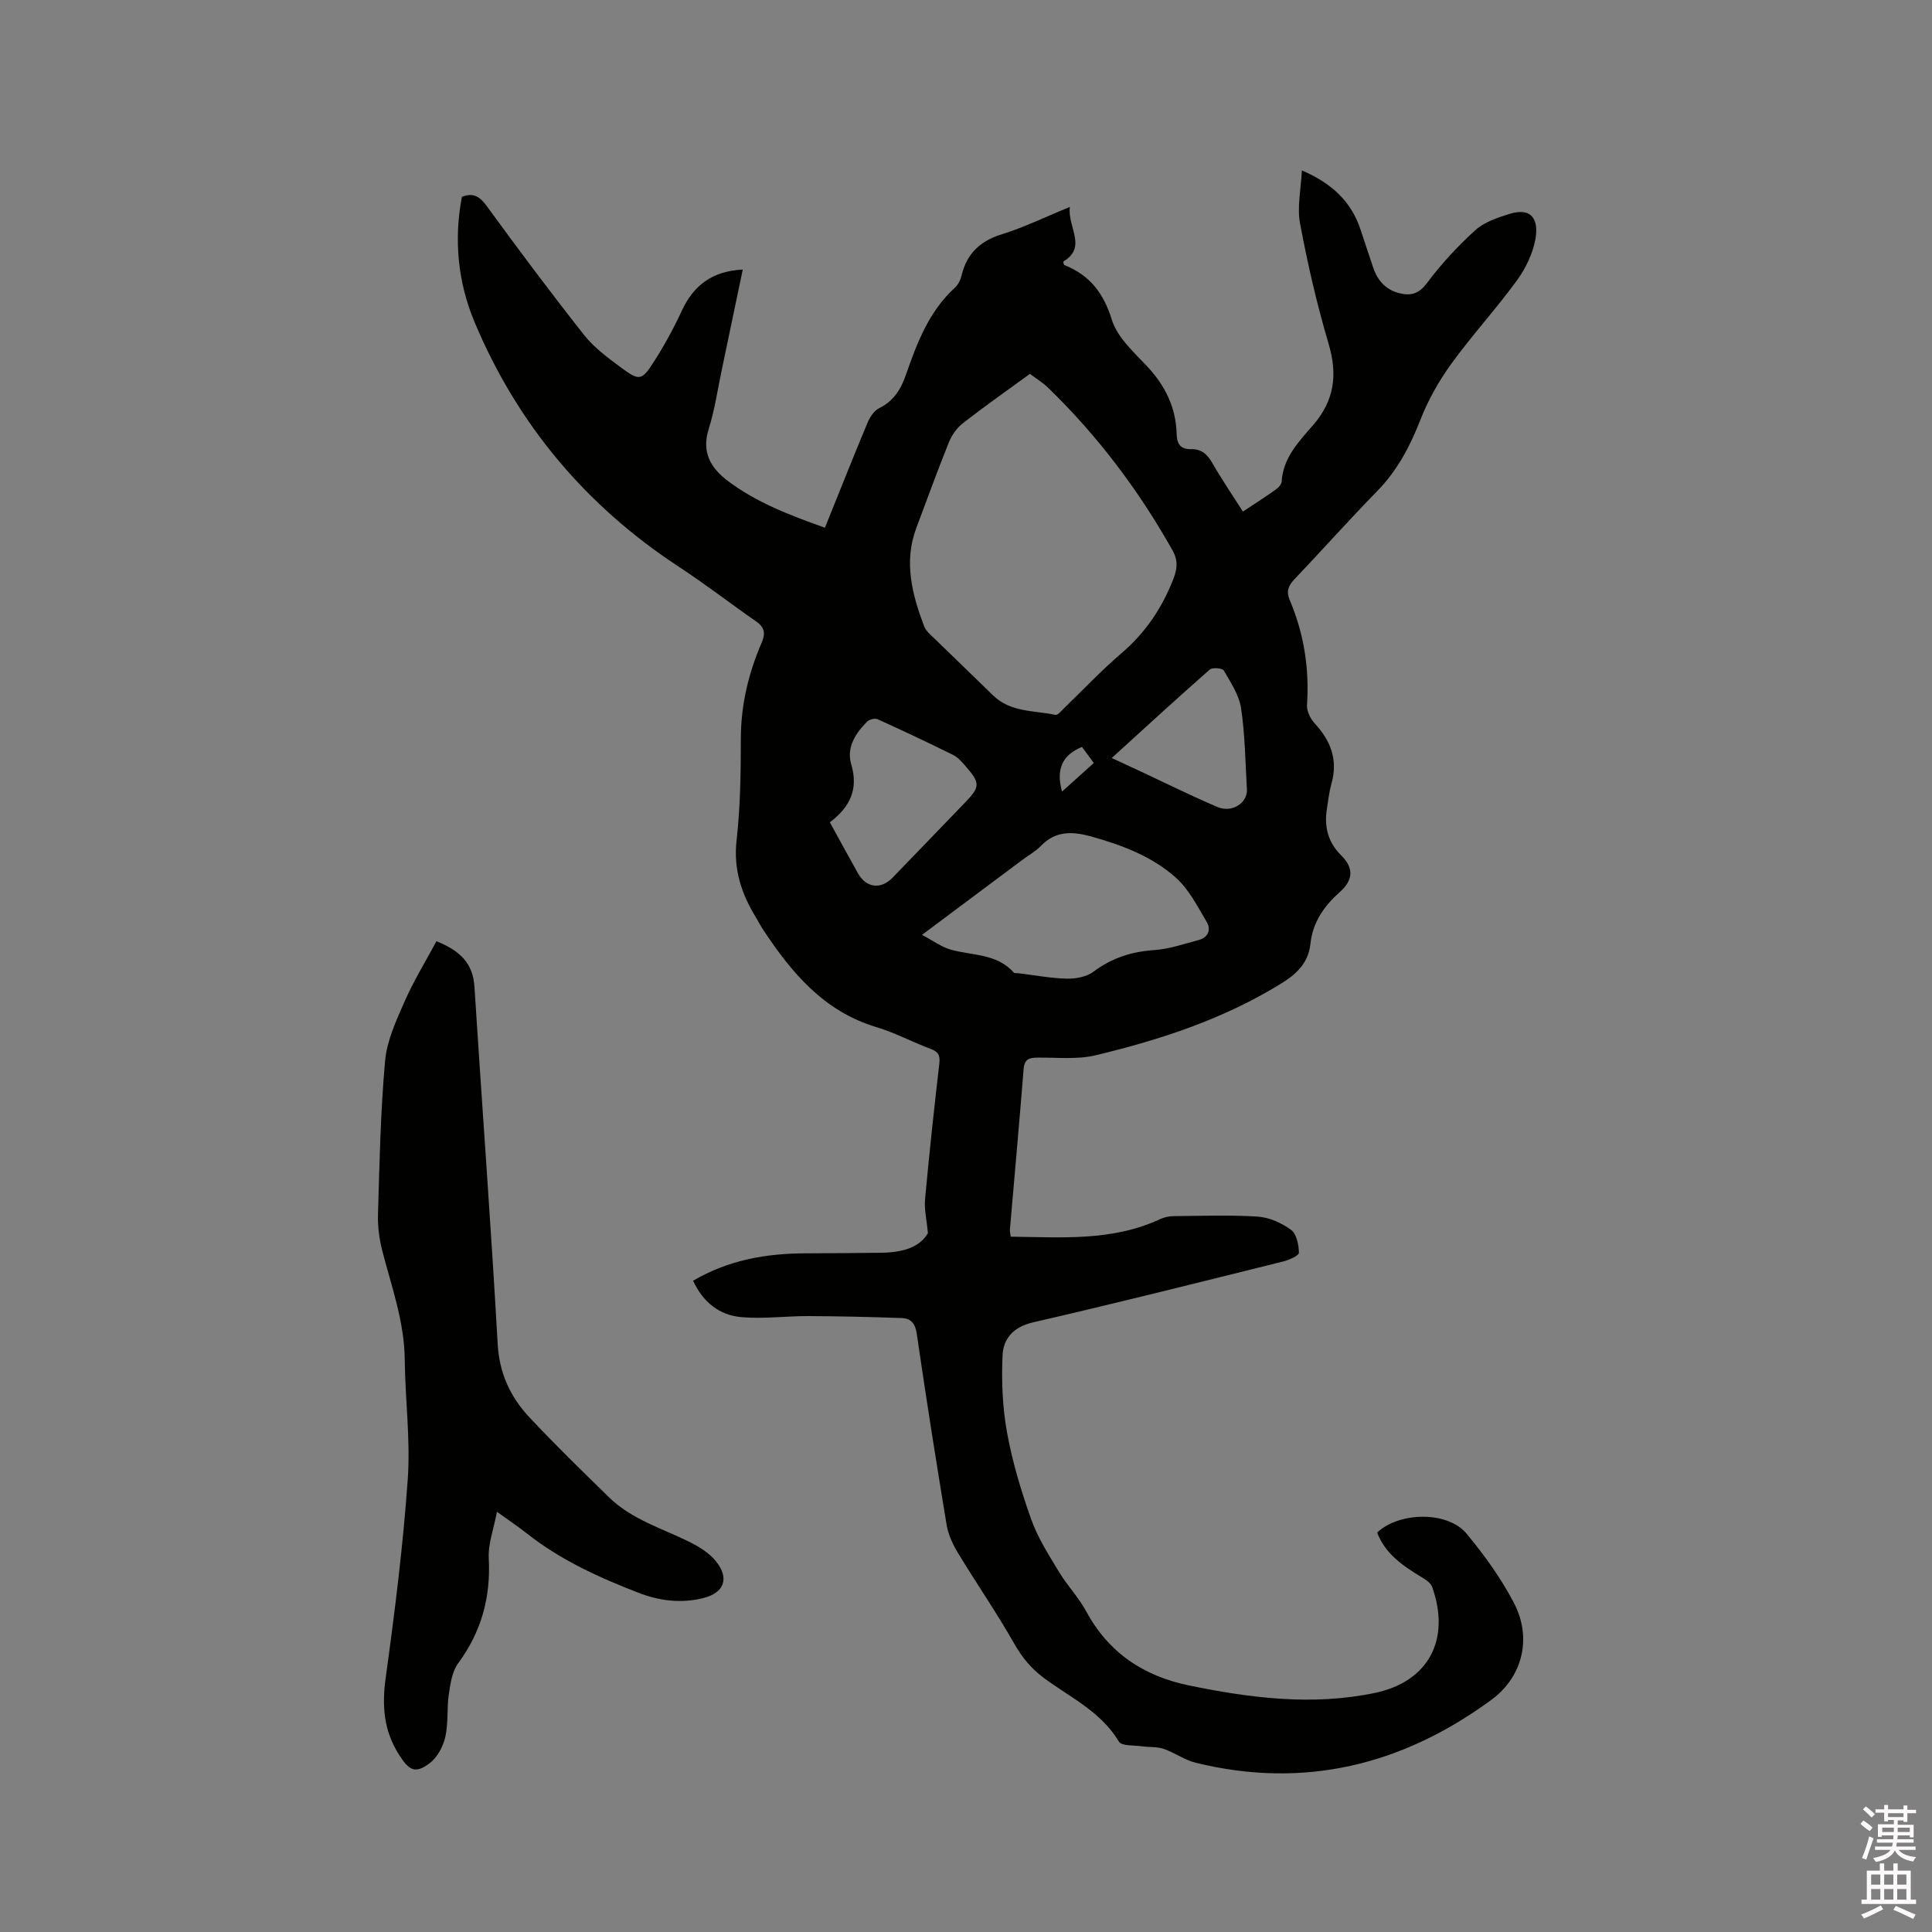 <svg enable-background="new 0 0 400 400" viewBox="0 0 400 400" xmlns="http://www.w3.org/2000/svg"><rect x="0" y="0" width="400" height="400" fill="#808080" stroke="none"/><path d="m385.2 377.6.6-.7c.6.4 1.3.9 1.9 1.5l-.6.7c-.8-.5-1.4-1-1.9-1.5zm.3 7.1c.6-1.4 1.1-2.9 1.5-4.5.3.1.6.3.9.4-.5 1.4-1 2.9-1.5 4.4zm.2-10.1.6-.6c.7.5 1.3 1.1 1.9 1.6l-.7.7c-.6-.6-1.2-1.2-1.8-1.7zm8.4-.8h.8v.9h1.8v.7h-1.8v1.8h-.8v-.3h-1.2v.9h3.3v2.6h-.8v-.4h-2.5c0 .3 0 .6-.1.8h3.4v.7h-3.5c0 .3-.1.6-.1.8h4v.7h-3.5c.7.9 1.9 1.3 3.6 1.5-.2.2-.4.5-.6.9-1.9-.3-3.2-1.1-3.8-2.3-.5 1.1-1.8 2-3.9 2.4-.2-.3-.4-.5-.6-.8 1.9-.4 3.1-.9 3.6-1.7h-3.2v-.7h3.5c.1-.2.1-.5.2-.8h-3.3v-.7h3.4c0-.2 0-.5 0-.8h-2.4v.3h-.8v-2.6h3.3v-.9h-1.2v.3h-.8v-1.8h-1.8v-.7h1.8v-.9h.8v.9h3.2zm-4.4 5.5h2.4c0-.3 0-.6 0-.9h-2.4zm1.2-3.1h3.2v-.8h-3.2zm4.4 2.2h-2.4v.9h2.5v-.9z" fill="#fcfafa"/><path d="m389.2 385.8h.9v1.5h1.9v-1.5h.9v1.5h2.7v6h1.1v.9h-11.3v-.9h1.1v-6h2.7zm.2 8.7.5.8c-1.2.6-2.5 1.3-4 1.9-.2-.3-.3-.6-.6-.8 1.6-.6 3-1.3 4.1-1.9zm-2-4.3h1.9v-2.1h-1.9zm0 3.1h1.9v-2.2h-1.9zm2.7-3.1h1.9v-2.1h-1.9zm0 3.1h1.9v-2.2h-1.9zm2.4 1.3c1.4.6 2.7 1.2 4.1 1.8l-.5.9c-1.5-.7-2.8-1.4-4.1-1.9zm2.2-6.5h-1.9v2.1h1.9zm-1.9 5.2h1.9v-2.2h-1.9z" fill="#fcfafa"/><g fill="#010100"><path d="m221.5 42.85c-.52 4.25 3.68 8.28-1.38 11.32.1.34.11.65.23.7 5.24 2.08 8.12 5.77 9.84 11.32 1.11 3.6 4.46 6.64 7.21 9.55 3.81 4.03 6.07 8.59 6.21 14.11.05 2.07.82 3.19 2.95 3.14 2.16-.06 3.39 1.05 4.44 2.87 1.94 3.39 4.15 6.62 6.33 10.06 2.39-1.59 4.62-3.01 6.78-4.54.55-.39 1.2-1.08 1.24-1.67.3-4.96 3.58-8.31 6.51-11.69 4.41-5.1 5.11-10.42 3.22-16.82-2.43-8.19-4.35-16.55-5.92-24.95-.64-3.42.2-7.12.38-10.97 6.09 2.62 10.23 6.38 12.16 12.3.85 2.62 1.74 5.22 2.61 7.83.9 2.7 2.64 4.61 5.44 5.3 2.27.56 3.97.19 5.65-2.06 2.96-3.96 6.37-7.65 10.03-10.98 1.85-1.68 4.57-2.6 7.05-3.37 4.96-1.55 6.08 1.55 5.41 5.22-.55 3-2.03 6.07-3.84 8.56-4.31 5.9-9.28 11.32-13.57 17.24-2.57 3.54-4.79 7.48-6.38 11.55-2.16 5.5-4.78 10.53-8.96 14.8-5.85 5.99-11.43 12.25-17.2 18.32-1.25 1.32-1.65 2.5-.92 4.23 2.94 6.94 4.09 14.16 3.58 21.71-.08 1.24.67 2.84 1.55 3.79 3.35 3.61 4.9 7.57 3.52 12.5-.48 1.72-.69 3.53-.96 5.31-.56 3.67.23 6.86 2.98 9.58 2.64 2.6 2.48 5.1-.25 7.53-3.26 2.91-5.65 6.24-6.13 10.77-.4 3.76-2.64 6.09-5.87 8.1-11.95 7.43-25.09 11.73-38.59 14.97-3.83.92-8.01.44-12.02.49-1.7.02-2.73.26-2.9 2.34-.88 11.09-1.89 22.18-2.84 33.26-.03.39.09.8.17 1.47 10.55.13 21.04.98 30.95-3.64.83-.39 1.82-.6 2.73-.61 5.83-.05 11.68-.28 17.49.1 2.37.16 4.93 1.31 6.87 2.74 1.14.84 1.59 3.09 1.63 4.73.02.59-2 1.5-3.21 1.8-17.26 4.29-34.51 8.64-51.84 12.62-4.07.94-6.16 3.37-6.31 6.83-.24 5.32-.02 10.78.93 16 1.12 6.12 2.93 12.16 5.03 18.03 1.36 3.8 3.62 7.31 5.72 10.8 1.69 2.81 4.04 5.23 5.59 8.1 4.67 8.64 11.87 13.46 21.36 15.42 12.75 2.62 25.55 4.24 38.46 1.54 11.12-2.33 15.73-11.08 11.85-21.95-.3-.83-1.34-1.51-2.19-2.02-3.85-2.32-7.5-4.8-9.2-9.22 4.54-4.33 14.61-4.49 18.5.2 3.69 4.44 7.14 9.23 9.81 14.33 3.79 7.24 1.87 15.31-4.68 20.11-18.39 13.49-38.73 18.52-61.19 13.01-2.31-.57-4.36-2.09-6.64-2.88-1.37-.47-2.95-.31-4.42-.52-1.67-.24-4.27-.03-4.84-.98-3.68-6.14-9.96-9.09-15.37-13.05-2.73-2-4.65-4.32-6.32-7.26-3.65-6.43-7.87-12.53-11.7-18.86-1.06-1.75-1.96-3.76-2.29-5.75-2.18-13.17-4.26-26.35-6.18-39.56-.31-2.14-1.26-3.14-3.1-3.21-6.42-.23-12.85-.38-19.28-.41-4.64-.02-9.31.62-13.9.22-4.54-.39-7.96-3.06-10.02-7.54 7.33-4.3 15.13-5.65 23.27-5.67 5.19-.01 10.39-.07 15.58-.12 4.2-.04 7.98-.96 9.77-4.06-.27-2.85-.79-4.95-.6-6.99.86-9.39 1.87-18.77 2.96-28.14.2-1.71-.24-2.44-1.83-3.03-3.77-1.41-7.36-3.34-11.19-4.49-10.92-3.27-17.6-11.3-23.53-20.28-.52-.79-.94-1.66-1.44-2.47-2.99-4.89-4.66-9.93-3.99-15.91.78-6.94.88-13.97.88-20.96 0-7.03 1.57-13.63 4.32-20 .77-1.78.67-3.11-1.06-4.31-5.38-3.75-10.57-7.77-16.05-11.36-19.27-12.62-33.46-29.51-42.34-50.69-3.44-8.21-4.32-16.99-2.62-25.92 2.39-.95 3.72-.07 5.2 1.97 6.54 8.99 13.21 17.89 20.09 26.62 2 2.53 4.72 4.57 7.35 6.52 4.17 3.11 4.54 3.06 7.28-1.24 2.09-3.29 3.97-6.75 5.61-10.29 2.45-5.3 6.34-8.22 12.62-8.53-1.48 7.05-2.89 13.84-4.32 20.64-.87 4.14-1.48 8.38-2.74 12.4-1.51 4.8.45 8.07 3.97 10.72 5.98 4.5 12.9 7.12 20.1 9.69 2.97-7.36 5.81-14.52 8.78-21.64.5-1.19 1.36-2.57 2.43-3.1 3.02-1.48 4.51-3.91 5.56-6.92 2.3-6.61 4.77-13.14 10.15-18.05.66-.6 1.15-1.58 1.36-2.47 1.1-4.65 3.94-7.26 8.55-8.64 4.51-1.41 8.81-3.53 13.88-5.59zm-8.26 34.55c-4.84 3.53-9.43 6.75-13.86 10.2-1.24.97-2.31 2.45-2.9 3.92-2.38 5.89-4.54 11.86-6.77 17.8-2.64 7.03-.86 13.74 1.62 20.35.35.93 1.26 1.68 2.01 2.41 4.07 3.97 8.19 7.9 12.25 11.88 3.63 3.55 8.5 3.11 12.93 4.05.46.1 1.17-.79 1.7-1.3 3.97-3.82 7.75-7.86 11.94-11.44 4.97-4.24 8.41-9.35 10.77-15.39.86-2.19.96-3.93-.19-5.97-7.01-12.46-15.53-23.75-25.8-33.69-1.07-1.02-2.35-1.8-3.7-2.82zm-22.35 116.15c2.26 1.19 3.98 2.49 5.92 3.05 4.48 1.28 9.57.78 13.08 4.76.16.18.61.09.92.13 3.36.41 6.72 1.05 10.09 1.13 1.85.04 4.08-.38 5.51-1.45 3.8-2.85 7.89-4.15 12.59-4.47 3.1-.21 6.15-1.28 9.2-2.09 1.95-.52 2.57-2.15 1.66-3.69-1.91-3.22-3.68-6.76-6.39-9.19-4.94-4.42-11.14-6.76-17.53-8.54-3.9-1.09-7.39-1.22-10.46 1.97-1.08 1.13-2.53 1.91-3.8 2.86-6.77 5.06-13.54 10.12-20.79 15.53zm-19.08-23.3c2.06 3.74 3.92 7.17 5.83 10.57 1.7 3.03 4.73 3.4 7.17.88 5.01-5.16 9.98-10.36 14.98-15.53 3.15-3.26 3.19-4.03.14-7.52-.76-.87-1.57-1.84-2.57-2.33-5.19-2.57-10.43-5.05-15.7-7.43-.55-.25-1.71.09-2.18.56-2.39 2.42-4.27 5.34-3.24 8.8 1.53 5.15-.25 8.84-4.43 12zm58.36-13.31c2.28 1.06 4.17 1.93 6.06 2.81 5.27 2.46 10.48 5.05 15.82 7.33 3.02 1.29 6.27-.83 6.11-3.67-.33-5.6-.38-11.25-1.21-16.78-.41-2.74-2.14-5.33-3.58-7.81-.29-.5-2.37-.67-2.91-.19-6.73 5.92-13.33 11.98-20.29 18.31zm-6.16-2.3c-4.27 1.77-5.35 4.82-4.13 9.25 2.28-2.05 4.4-3.96 6.58-5.92-.96-1.32-1.76-2.4-2.45-3.33z"/><path d="m102.89 313c-.7 3.69-1.86 6.67-1.7 9.58.44 8.09-1.51 15.23-6.33 21.78-1.26 1.71-1.61 4.22-1.94 6.43-.43 2.93-.07 6-.73 8.85-.45 1.97-1.65 4.21-3.22 5.4-3.05 2.31-4.3 1.47-6.34-1.72-3.22-5.03-3.57-10.19-2.77-15.99 1.88-13.64 3.6-27.34 4.56-41.07.58-8.2-.54-16.5-.62-24.76-.08-7.77-2.67-14.94-4.59-22.3-.66-2.52-1.03-5.2-.95-7.8.31-10.6.52-21.22 1.47-31.77.38-4.19 2.3-8.33 4.03-12.27 1.88-4.28 4.35-8.29 6.6-12.49 5.02 2.02 7.57 4.66 7.87 9.45 1.57 24.65 3.42 49.28 4.81 73.94.34 6.05 2.6 10.91 6.48 15.08 5.34 5.73 10.98 11.19 16.58 16.67 4.67 4.57 10.9 6.39 16.57 9.19 2.03 1 4.16 2.31 5.55 4.03 2.86 3.54 1.73 6.55-2.61 7.63-4.57 1.15-9.07.59-13.41-1.09-8.22-3.18-16.21-6.81-23.19-12.34-1.63-1.3-3.4-2.47-6.12-4.43z"/></g></svg>